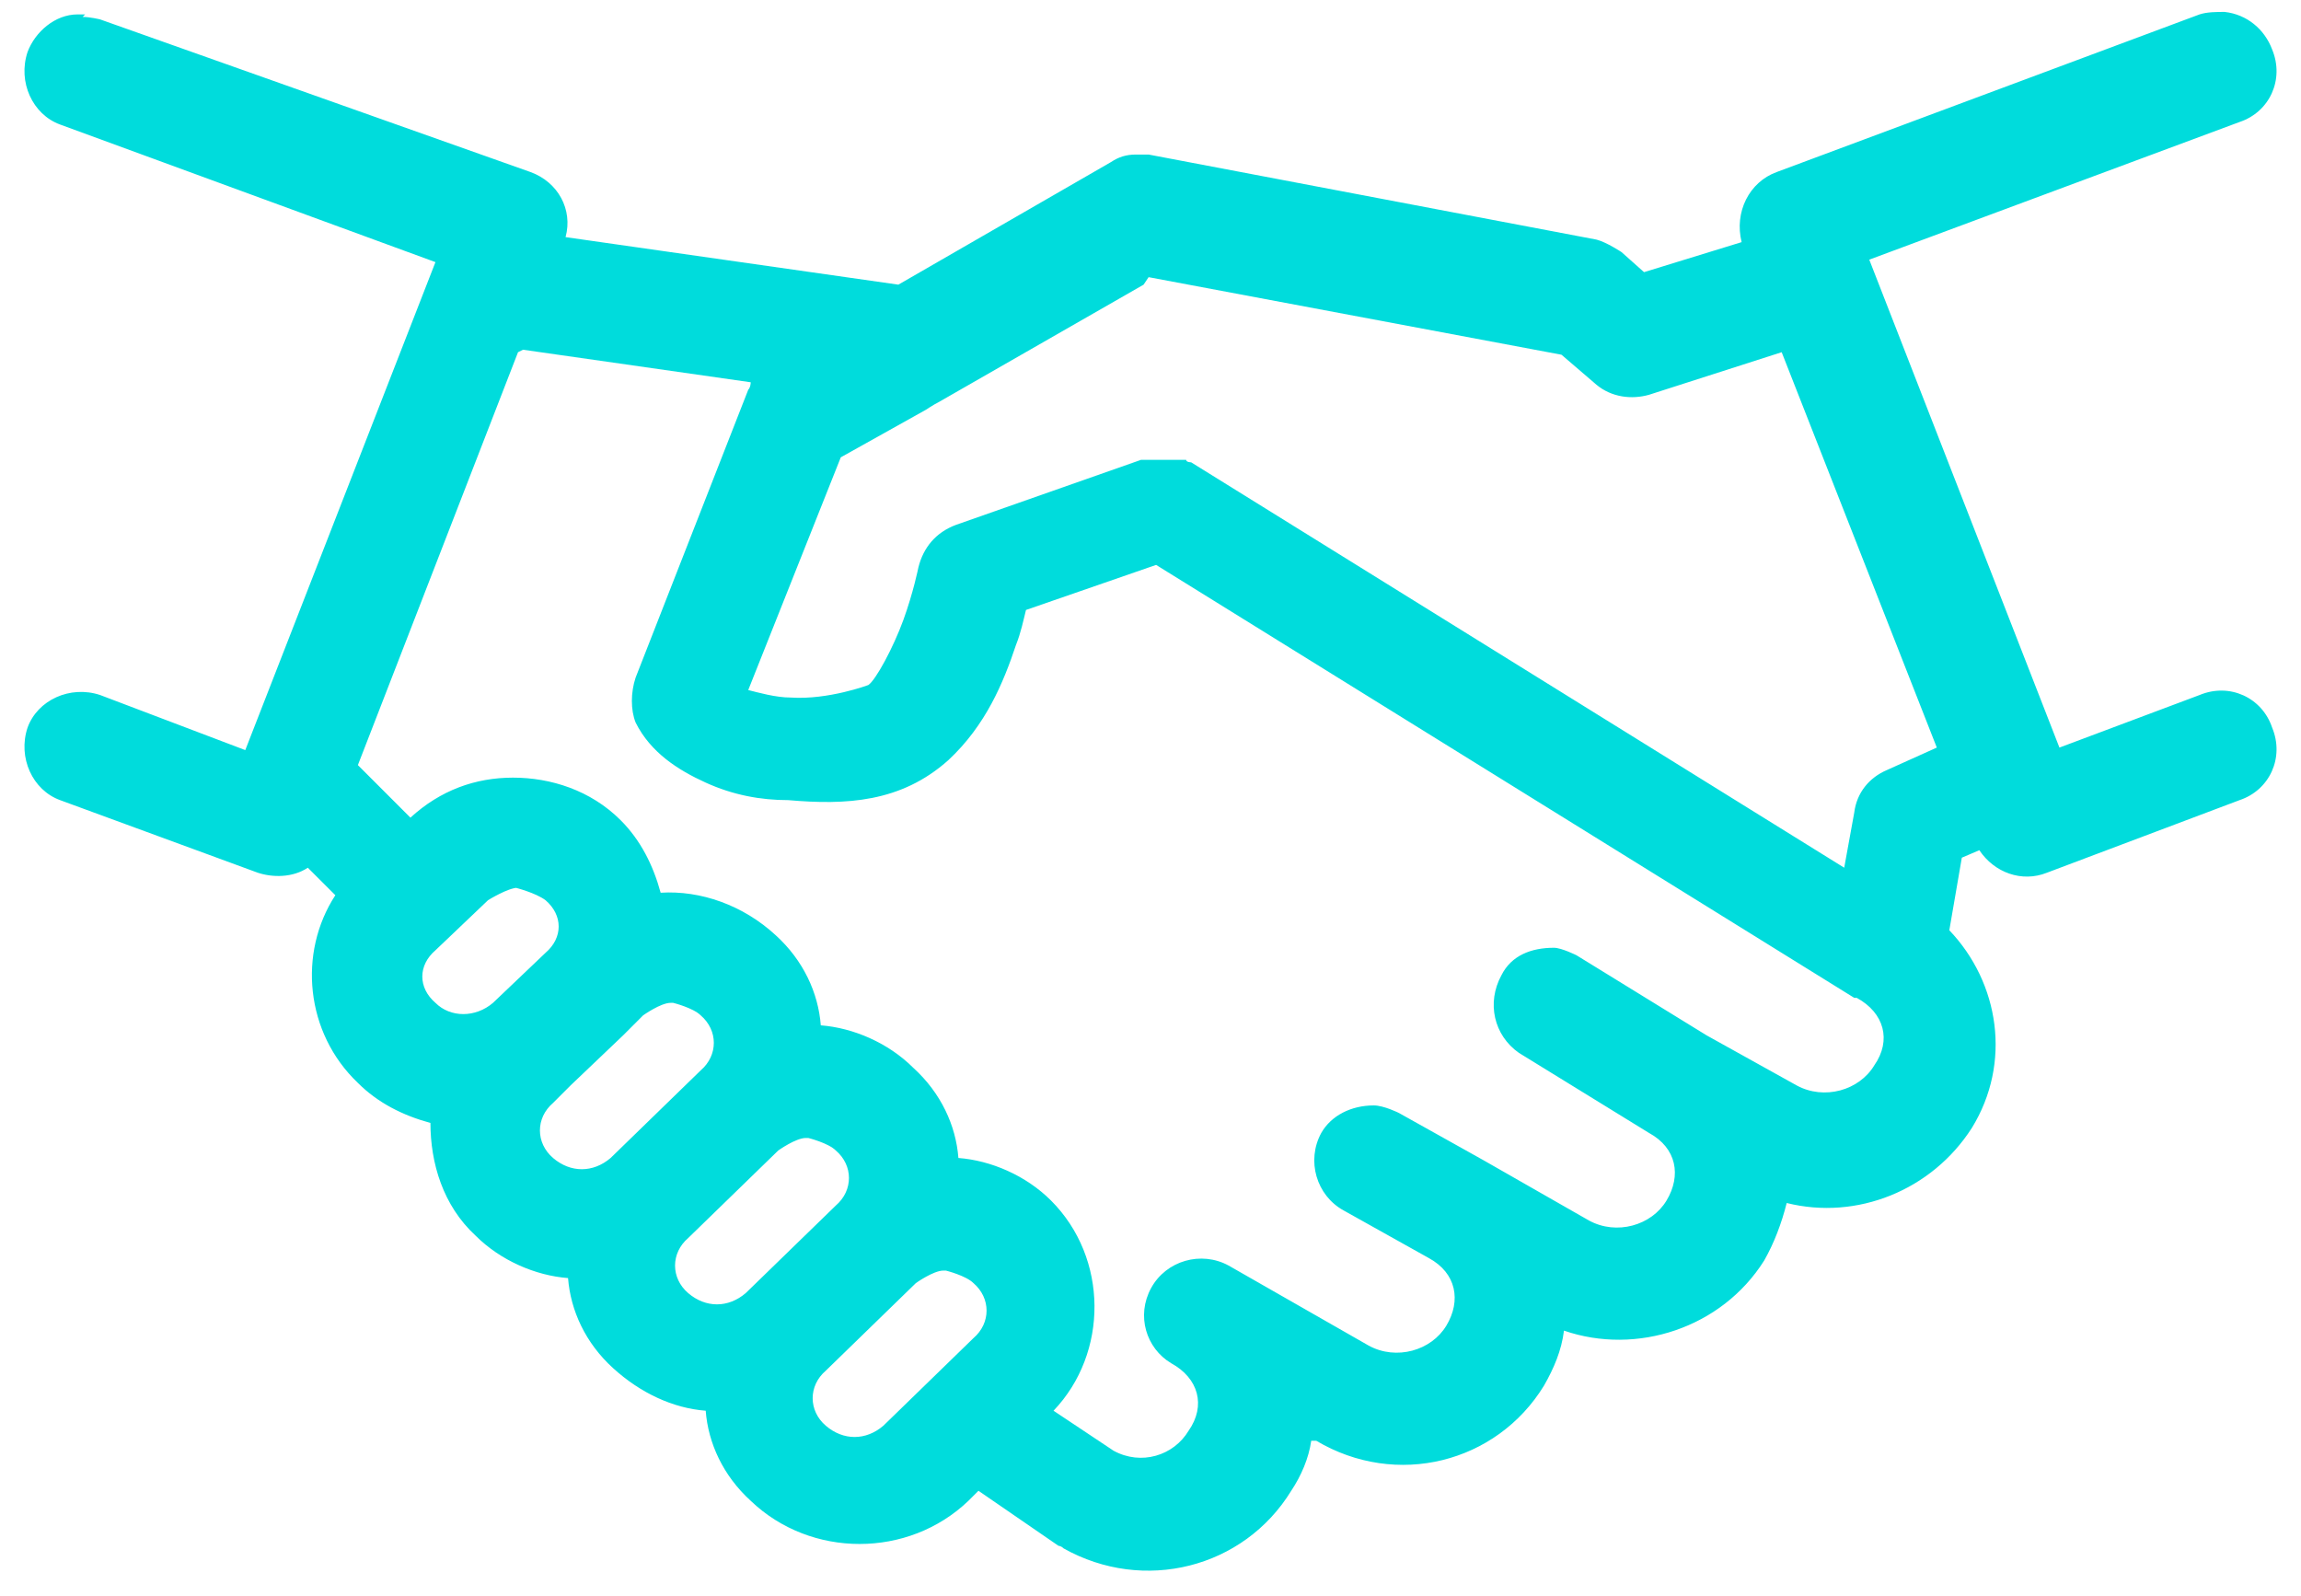 <svg width="62" height="43" viewBox="0 0 62 43" fill="none" xmlns="http://www.w3.org/2000/svg">
<path d="M2.294 0.388C2.294 0.388 2.159 0.388 2.091 0.388C1.484 0.388 0.945 0.86 0.743 1.4C0.473 2.209 0.878 3.085 1.619 3.355L11.733 7.063L6.609 20.211L2.698 18.727C1.889 18.458 1.012 18.862 0.743 19.604C0.473 20.413 0.878 21.29 1.619 21.559L6.946 23.515C7.35 23.649 7.89 23.649 8.294 23.38L9.036 24.121C8.025 25.672 8.227 27.83 9.643 29.178C10.182 29.718 10.856 30.055 11.598 30.257C11.598 31.336 11.935 32.482 12.812 33.291C13.486 33.965 14.43 34.37 15.306 34.437C15.374 35.314 15.778 36.19 16.52 36.864C17.262 37.539 18.138 37.943 19.015 38.011C19.082 38.887 19.487 39.764 20.228 40.438C21.846 41.989 24.476 41.989 26.094 40.438L26.364 40.168L28.521 41.651C28.521 41.651 28.589 41.651 28.656 41.719C30.814 42.933 33.511 42.258 34.792 40.168C35.061 39.764 35.264 39.292 35.331 38.82H35.466C37.623 40.101 40.321 39.426 41.602 37.336C41.871 36.864 42.074 36.392 42.141 35.853C44.096 36.527 46.389 35.786 47.535 33.965C47.804 33.493 48.007 32.954 48.142 32.414C50.029 32.886 52.052 32.077 53.131 30.392C54.21 28.639 53.873 26.481 52.524 25.065L52.861 23.11L53.333 22.908C53.738 23.515 54.48 23.784 55.154 23.515L60.345 21.559C61.154 21.29 61.559 20.413 61.222 19.604C60.952 18.795 60.076 18.39 59.267 18.727L55.491 20.143L50.367 6.996L60.345 3.287C61.154 3.018 61.559 2.141 61.222 1.332C61.02 0.793 60.548 0.388 59.941 0.321C59.739 0.321 59.469 0.321 59.267 0.388L47.872 4.636C47.13 4.906 46.726 5.715 46.928 6.524L44.298 7.333L43.692 6.793C43.692 6.793 43.287 6.524 43.017 6.456L30.949 4.164C30.949 4.164 30.746 4.164 30.611 4.164C30.342 4.164 30.14 4.231 29.937 4.366L24.206 7.67L15.239 6.389C15.441 5.647 15.037 4.906 14.295 4.636L2.698 0.523C2.698 0.523 2.428 0.456 2.226 0.456L2.294 0.388ZM30.949 7.468L42.074 9.558L43.017 10.367C43.422 10.704 43.961 10.771 44.433 10.637L48.007 9.49L52.187 20.143L50.839 20.75C50.367 20.953 50.029 21.357 49.962 21.896L49.692 23.38L32.095 12.457C32.095 12.457 31.96 12.457 31.96 12.39C31.96 12.39 31.892 12.39 31.825 12.39C31.825 12.39 31.69 12.39 31.623 12.39H31.488C31.488 12.39 31.353 12.39 31.286 12.39C31.286 12.39 31.151 12.39 31.083 12.39C31.083 12.39 30.949 12.39 30.881 12.39H30.746L25.757 14.143C25.218 14.345 24.88 14.749 24.746 15.289C24.746 15.289 24.611 15.963 24.341 16.705C24.071 17.446 23.599 18.323 23.397 18.458C23.397 18.458 22.318 18.862 21.307 18.795C20.902 18.795 20.43 18.66 20.161 18.593L22.655 12.322L24.948 11.041C24.948 11.041 25.15 10.906 25.285 10.839L30.814 7.67L30.949 7.468ZM14.093 9.423L20.228 10.3C20.228 10.3 20.228 10.434 20.161 10.502L17.127 18.256C16.992 18.66 16.992 19.132 17.127 19.469C17.531 20.278 18.273 20.75 19.015 21.087C19.756 21.424 20.498 21.559 21.24 21.559C22.79 21.694 24.274 21.627 25.555 20.48C26.566 19.537 27.038 18.39 27.375 17.379C27.51 17.042 27.577 16.705 27.645 16.435L31.151 15.221L49.962 26.886C49.962 26.886 49.962 26.886 50.029 26.886C50.771 27.29 50.973 28.032 50.502 28.706C50.097 29.38 49.153 29.65 48.411 29.246L45.984 27.897L42.478 25.739C42.478 25.739 42.074 25.537 41.871 25.537C41.264 25.537 40.725 25.739 40.455 26.279C40.051 27.021 40.253 27.897 40.927 28.369L44.433 30.527C45.175 30.931 45.31 31.673 44.905 32.347C44.501 33.021 43.557 33.291 42.815 32.886L39.983 31.268L37.691 29.987C37.691 29.987 37.286 29.785 37.017 29.785C36.41 29.785 35.87 30.055 35.601 30.527C35.196 31.268 35.466 32.212 36.208 32.617L38.5 33.898C39.242 34.302 39.377 35.044 38.972 35.718C38.568 36.392 37.623 36.662 36.882 36.258L33.106 34.1C32.364 33.696 31.421 33.965 31.016 34.707C30.611 35.449 30.881 36.325 31.555 36.73C32.297 37.134 32.499 37.876 32.027 38.55C31.623 39.224 30.746 39.494 30.005 39.089L28.387 38.011C29.87 36.46 29.87 33.898 28.319 32.347C27.645 31.673 26.701 31.268 25.824 31.201C25.757 30.324 25.352 29.448 24.611 28.774C23.936 28.099 22.993 27.695 22.116 27.627C22.049 26.751 21.644 25.874 20.902 25.2C20.026 24.391 18.88 23.986 17.801 24.054C17.599 23.312 17.262 22.638 16.722 22.099C15.913 21.29 14.834 20.953 13.823 20.953C12.812 20.953 11.868 21.29 11.059 22.031L9.643 20.615L13.958 9.49L14.093 9.423ZM13.89 23.919C13.89 23.919 14.43 24.054 14.7 24.256C15.171 24.661 15.171 25.268 14.7 25.672L13.284 27.021C12.812 27.425 12.137 27.425 11.733 27.021C11.261 26.616 11.261 26.009 11.733 25.605L13.149 24.256C13.149 24.256 13.688 23.919 13.958 23.919H13.89ZM18.138 27.021C18.138 27.021 18.677 27.155 18.88 27.358C19.352 27.762 19.352 28.436 18.88 28.841L16.453 31.201C15.98 31.605 15.374 31.605 14.902 31.201C14.43 30.796 14.43 30.122 14.902 29.718L15.374 29.246L16.79 27.897L17.329 27.358C17.329 27.358 17.801 27.021 18.071 27.021H18.138ZM21.779 30.662C21.779 30.662 22.318 30.796 22.521 30.999C22.993 31.403 22.993 32.077 22.521 32.482L20.093 34.842C19.621 35.246 19.015 35.246 18.543 34.842C18.071 34.437 18.071 33.763 18.543 33.358L20.97 30.999C20.97 30.999 21.442 30.662 21.712 30.662H21.779ZM25.487 34.235C25.487 34.235 26.027 34.37 26.229 34.572C26.701 34.977 26.701 35.651 26.229 36.055L23.802 38.415C23.33 38.82 22.723 38.82 22.251 38.415C21.779 38.011 21.779 37.336 22.251 36.932L24.678 34.572C24.678 34.572 25.15 34.235 25.42 34.235H25.487Z" fill="#00DCDC"/>
</svg>
